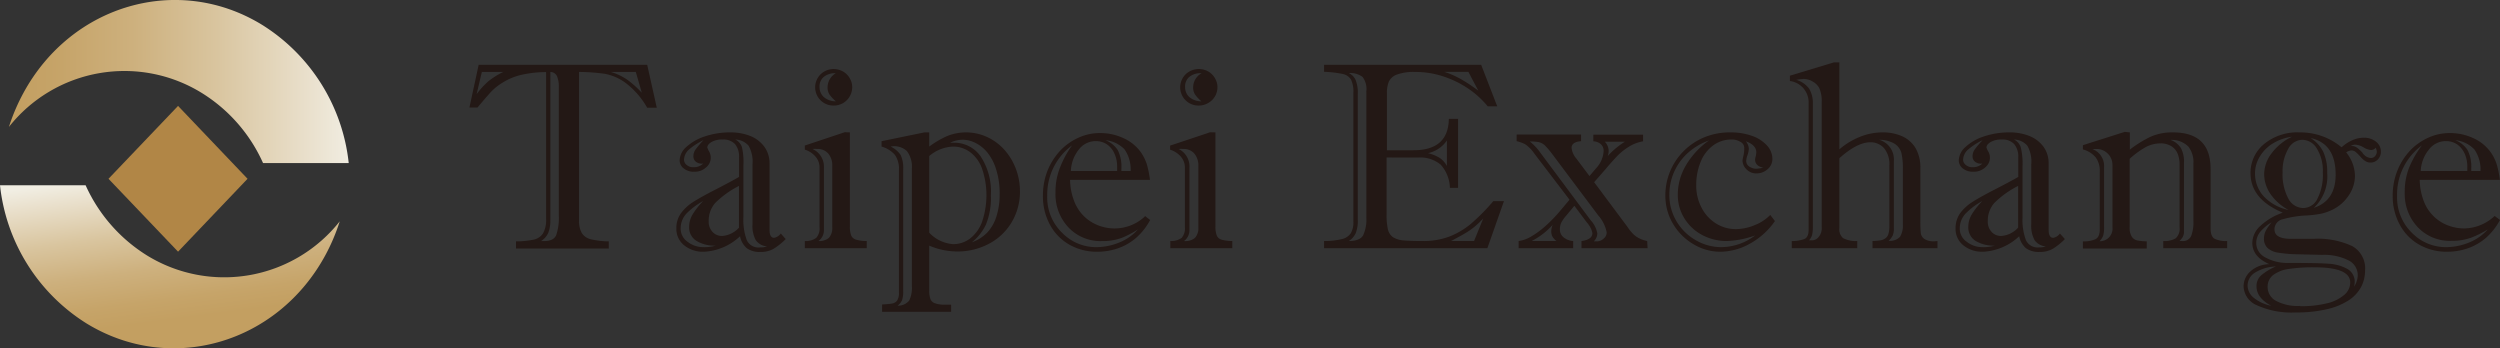 <svg id="圖層_1" data-name="圖層 1" xmlns="http://www.w3.org/2000/svg" xmlns:xlink="http://www.w3.org/1999/xlink" viewBox="0 0 375.58 52.33"><rect x="0" y="0" width="375.58" height="52.33" fill="#333333" stroke="none"/><defs><style>.cls-1{fill:url(#linear-gradient);}.cls-2{fill:url(#linear-gradient-2);}.cls-3{fill:#b18646;}.cls-4{fill:#231815;}</style><linearGradient id="linear-gradient" x1="-277.89" y1="521.26" x2="-279.31" y2="510.46" gradientTransform="translate(708.94 -630.62) scale(2.06)" gradientUnits="userSpaceOnUse"><stop offset="0" stop-color="#c39f61"/><stop offset="0.14" stop-color="#c6a469"/><stop offset="0.35" stop-color="#cdb07d"/><stop offset="0.6" stop-color="#d9c59f"/><stop offset="0.88" stop-color="#eae1ce"/><stop offset="1" stop-color="#f1eee3"/></linearGradient><linearGradient id="linear-gradient-2" x1="276.22" y1="353.08" x2="282.8" y2="353.08" gradientTransform="translate(-2029.22 -2328.02) scale(7.75)" xlink:href="#linear-gradient"/></defs><path class="cls-1" d="M131.57,433.64a24,24,0,0,1-9.23-10.55H109.48a28,28,0,0,0,13,20.76c12.56,7.7,28.63,3.12,35.88-10.25a29.46,29.46,0,0,0,2.16-5.09A22.12,22.12,0,0,1,131.57,433.64Z" transform="translate(-109.48 -395.26)"/><path class="cls-2" d="M139.77,409.21A23.83,23.83,0,0,1,149,419.76h12.87a28,28,0,0,0-13-20.76c-12.56-7.71-28.63-3.12-35.88,10.24a29.39,29.39,0,0,0-2.17,5.09A22.12,22.12,0,0,1,139.77,409.21Z" transform="translate(-109.48 -395.26)"/><polygon class="cls-3" points="37.19 26.86 26.75 37.81 16.3 26.86 26.75 15.91 37.19 26.86"/><path class="cls-4" d="M181.39,405h25.32l1.44,6.45h-1.44a12.28,12.28,0,0,0-3.2-3.7,7.66,7.66,0,0,0-3.16-1.4,28.71,28.71,0,0,0-3.88-.28v22.21a3.73,3.73,0,0,0,.42,2,2.2,2.2,0,0,0,1.38.93,11.9,11.9,0,0,0,2.67.31v1.08H187v-1.08a12.84,12.84,0,0,0,2.66-.26,2.23,2.23,0,0,0,1.4-.94,4.17,4.17,0,0,0,.46-2.23v-22a16.85,16.85,0,0,0-3.74.42,9.13,9.13,0,0,0-2.67,1.09A8.61,8.61,0,0,0,183.3,409c-.48.52-1.17,1.32-2.09,2.42H180Zm3.71,1.07h-3.23l-.78,3.32a12.74,12.74,0,0,1,1.78-1.94A12.25,12.25,0,0,1,185.1,406.06Zm8.33,21.53v-19.2a4.11,4.11,0,0,0-.27-1.7,1.13,1.13,0,0,0-1-.63v22.21a5.1,5.1,0,0,1-.3,1.93,2.83,2.83,0,0,1-1.11,1.27h.43c1,0,1.59-.29,1.86-.89A8.15,8.15,0,0,0,193.43,427.59Zm12.47-18.4-.9-3.13h-3.75a8.7,8.7,0,0,1,2.54,1.22A15.42,15.42,0,0,1,205.9,409.19Z" transform="translate(-109.48 -395.26)"/><path class="cls-4" d="M215.74,417.43a2.9,2.9,0,0,0,.26.57,1.86,1.86,0,0,1-.45,2.41,2.47,2.47,0,0,1-1.76.65,2.37,2.37,0,0,1-1.61-.51,1.56,1.56,0,0,1-.6-1.2,2.81,2.81,0,0,1,1-2,7.49,7.49,0,0,1,2.77-1.59,11.82,11.82,0,0,1,3.9-.61,7.94,7.94,0,0,1,2.9.52,4.83,4.83,0,0,1,2.14,1.61,4.22,4.22,0,0,1,.8,2.59v9.92q0,1.2.69,1.2a1.63,1.63,0,0,0,1-.65l.74.84a10.3,10.3,0,0,1-1.81,1.45,3.82,3.82,0,0,1-2,.48,3.27,3.27,0,0,1-2.05-.57,3.16,3.16,0,0,1-1-1.79,8.48,8.48,0,0,1-5.44,2.33,4.47,4.47,0,0,1-3-1,3.15,3.15,0,0,1-1.13-2.48,3.82,3.82,0,0,1,.69-2.3,6.83,6.83,0,0,1,1.81-1.68c.75-.48,1.86-1.1,3.32-1.85s2.66-1.39,3.6-1.93v-2.94a2.94,2.94,0,0,0-.61-2,2.41,2.41,0,0,0-1.86-.68,3.19,3.19,0,0,0-1.68.38C215.94,416.86,215.74,417.13,215.74,417.43ZM217,432.16a5.17,5.17,0,0,1-2.9-.72,2.36,2.36,0,0,1-1.09-2.09,3.65,3.65,0,0,1,.53-1.89,11.41,11.41,0,0,1,1.58-2,10.89,10.89,0,0,0-2.5,1.87,3.24,3.24,0,0,0-.88,2.27,2.38,2.38,0,0,0,1.06,2,3.81,3.81,0,0,0,2.32.79A6.09,6.09,0,0,0,217,432.16Zm-1.88-12.33a1.42,1.42,0,0,1-1.09-.27,1,1,0,0,1-.38-.78,1.78,1.78,0,0,1,.34-1.08,15,15,0,0,1,1.17-1.38,9.82,9.82,0,0,0-2.17,1.4,2.14,2.14,0,0,0-.75,1.59,1,1,0,0,0,.4.73,1.47,1.47,0,0,0,1,.34A2,2,0,0,0,215.12,419.83Zm5.38,9.63v-6.27a14,14,0,0,0-3.55,2.54,4,4,0,0,0-1,2.74,2.22,2.22,0,0,0,.6,1.66,1.92,1.92,0,0,0,1.39.58A3.77,3.77,0,0,0,220.5,429.46Zm.66-9.27v7.71a8.9,8.9,0,0,0,.5,3.41,1.92,1.92,0,0,0,2,1.12,3.1,3.1,0,0,0,1.06-.15,2.32,2.32,0,0,1-1.7-.94,4.49,4.49,0,0,1-.49-2.39v-9a4.85,4.85,0,0,0-.59-2.8,2.76,2.76,0,0,0-2-.93,2,2,0,0,1,1,1.13A10.06,10.06,0,0,1,221.16,420.19Z" transform="translate(-109.48 -395.26)"/><path class="cls-4" d="M237.16,415.15v14.12a3.58,3.58,0,0,0,.19,1.35,1.13,1.13,0,0,0,.72.64,5.87,5.87,0,0,0,1.62.21v1.08h-9.3v-1.08a2.63,2.63,0,0,0,1.72-.48,2.12,2.12,0,0,0,.49-1.61v-9a2.42,2.42,0,0,0-.58-1.56,3.44,3.44,0,0,0-1.63-1.08v-.62l6-2Zm-3.9,5.33v9.28a2,2,0,0,1-.82,1.71A2.25,2.25,0,0,0,234,431a2.16,2.16,0,0,0,.51-1.61v-9.16a2.71,2.71,0,0,0-.62-1.92,2.08,2.08,0,0,0-1.61-.67,5,5,0,0,0-.74,0A2.92,2.92,0,0,1,233.26,420.48Zm1.45-14.85a2.92,2.92,0,0,1,1.42.37,2.77,2.77,0,0,1,1,1,2.64,2.64,0,0,1,.38,1.37,2.71,2.71,0,0,1-.38,1.38,2.75,2.75,0,0,1-1,1,2.81,2.81,0,0,1-1.42.37,2.74,2.74,0,0,1-2.4-4.11,2.69,2.69,0,0,1,1-1A2.8,2.8,0,0,1,234.71,405.63Zm.34.63a2.67,2.67,0,0,0-1.81.55,1.85,1.85,0,0,0-.64,1.5,2,2,0,0,0,.62,1.51,2.72,2.72,0,0,0,1.83.66,5.9,5.9,0,0,1-.94-1,1.92,1.92,0,0,1-.3-1.12A2.45,2.45,0,0,1,235.05,406.26Z" transform="translate(-109.48 -395.26)"/><path class="cls-4" d="M249.08,415.15v2.13a14,14,0,0,1,2.69-1.58,7.58,7.58,0,0,1,5.93.11,8,8,0,0,1,2.57,1.84,9.08,9.08,0,0,1,1.77,2.83,9.45,9.45,0,0,1,.67,3.51,8.94,8.94,0,0,1-1.24,4.65,8.6,8.6,0,0,1-3.4,3.23,10,10,0,0,1-4.83,1.17,10.69,10.69,0,0,1-4.16-.88v6.76a3.76,3.76,0,0,0,.16,1.22,1.1,1.1,0,0,0,.68.67,3.94,3.94,0,0,0,1.45.22h1v1.07H242V441a12.18,12.18,0,0,0,1.51-.14,1.17,1.17,0,0,0,.76-.47,2,2,0,0,0,.26-1.11V420.79a3.64,3.64,0,0,0-.61-2.27,4.17,4.17,0,0,0-2-1.24v-.81l6.43-1.32Zm-2.61,23.08V420.6a3.89,3.89,0,0,0-.74-2.64,2.8,2.8,0,0,0-2.45-.68,3.75,3.75,0,0,1,1.51,1.27,4.65,4.65,0,0,1,.38,2.16v18.4a3.77,3.77,0,0,1-.17,1.24,2,2,0,0,1-.68.83,2.16,2.16,0,0,0,1.75-.76A4.35,4.35,0,0,0,246.47,438.23Zm2.61-19.53v11.52a5.5,5.5,0,0,0,3.59,1.72,4.19,4.19,0,0,0,2.51-.82,5.58,5.58,0,0,0,1.82-2.49,12.43,12.43,0,0,0,0-8.08,5.37,5.37,0,0,0-1.8-2.45,4.29,4.29,0,0,0-2.56-.82A5.92,5.92,0,0,0,249.08,418.7Zm3.19-2h.47a4.83,4.83,0,0,1,4.07,2.06,9.59,9.59,0,0,1,1.53,5.81,10.53,10.53,0,0,1-.75,4.45,7.64,7.64,0,0,1-2.1,2.64,6,6,0,0,0,2.32-1.48,6.3,6.3,0,0,0,1.38-2.45,10.78,10.78,0,0,0,.47-3.28,11.82,11.82,0,0,0-.55-3.81,7.47,7.47,0,0,0-1.38-2.57,5.5,5.5,0,0,0-1.79-1.38,4.32,4.32,0,0,0-1.8-.44A4.63,4.63,0,0,0,252.27,416.67Z" transform="translate(-109.48 -395.26)"/><path class="cls-4" d="M281.48,427.7l.79.61a9.55,9.55,0,0,1-2.13,2.7,8.33,8.33,0,0,1-2.72,1.56,9.46,9.46,0,0,1-3.1.51,8.33,8.33,0,0,1-4.07-1,7.52,7.52,0,0,1-3-3,8.9,8.9,0,0,1-1.09-4.43,10.13,10.13,0,0,1,.66-3.67,9.74,9.74,0,0,1,1.86-3,8.58,8.58,0,0,1,2.75-2,7.71,7.71,0,0,1,3.33-.73,8.18,8.18,0,0,1,3.42.73,6.46,6.46,0,0,1,2.58,2,6.84,6.84,0,0,1,1,1.92,14.85,14.85,0,0,1,.48,2.38h-12a9.18,9.18,0,0,0,.71,3.43,6.28,6.28,0,0,0,1.63,2.27,6.46,6.46,0,0,0,2.14,1.23,6.69,6.69,0,0,0,6.76-1.43Zm-10.94-10.6a9.15,9.15,0,0,0-3.73,7.58,7.36,7.36,0,0,0,2.23,5.55,7.14,7.14,0,0,0,5.13,2.16,9.13,9.13,0,0,0,3.39-.67,7.44,7.44,0,0,0,2.88-2A14.72,14.72,0,0,1,278,431a8.5,8.5,0,0,1-3,.48,6.61,6.61,0,0,1-4.95-2,7.24,7.24,0,0,1-2-5.29,9.85,9.85,0,0,1,.66-3.71A15,15,0,0,1,270.54,417.1Zm-.18,3.85h6.95v-.65a4.68,4.68,0,0,0-.42-2,3.23,3.23,0,0,0-1.14-1.37,3,3,0,0,0-1.66-.47,3.17,3.17,0,0,0-2.57,1.31A5.44,5.44,0,0,0,270.36,421Zm7.59,0h1.39a5.32,5.32,0,0,0-.91-3.24,4.61,4.61,0,0,0-2.87-1.39,4,4,0,0,1,1.83,1.47,5.44,5.44,0,0,1,.56,2.77Z" transform="translate(-109.48 -395.26)"/><path class="cls-4" d="M292.08,415.15v14.12a3.58,3.58,0,0,0,.19,1.35,1.09,1.09,0,0,0,.71.64,6,6,0,0,0,1.63.21v1.08H285.3v-1.08A2.67,2.67,0,0,0,287,431a2.16,2.16,0,0,0,.49-1.61v-9a2.47,2.47,0,0,0-.58-1.56,3.48,3.48,0,0,0-1.64-1.08v-.62l6-2Zm-3.91,5.33v9.28a2,2,0,0,1-.81,1.71A2.27,2.27,0,0,0,289,431a2.16,2.16,0,0,0,.51-1.61v-9.16a2.75,2.75,0,0,0-.62-1.92,2.08,2.08,0,0,0-1.61-.67,5,5,0,0,0-.74,0A2.92,2.92,0,0,1,288.17,420.48Zm1.46-14.85A2.91,2.91,0,0,1,291,406a2.73,2.73,0,0,1,1,1,2.64,2.64,0,0,1,.38,1.37,2.71,2.71,0,0,1-1.42,2.38,2.8,2.8,0,0,1-1.41.37,2.74,2.74,0,0,1-2.4-4.11,2.6,2.6,0,0,1,1-1A2.86,2.86,0,0,1,289.63,405.63Zm.34.63a2.69,2.69,0,0,0-1.82.55,1.87,1.87,0,0,0-.63,1.5,2,2,0,0,0,.61,1.51,2.75,2.75,0,0,0,1.84.66,5.52,5.52,0,0,1-.94-1,1.92,1.92,0,0,1-.3-1.12A2.43,2.43,0,0,1,290,406.26Z" transform="translate(-109.48 -395.26)"/><path class="cls-4" d="M317.79,418.92v8.59a9.75,9.75,0,0,0,.2,2.22,2,2,0,0,0,.77,1.17,3.53,3.53,0,0,0,1.61.48c.69.06,1.65.09,2.85.09a11.08,11.08,0,0,0,3.94-.65,11.64,11.64,0,0,0,3.29-1.93,30.31,30.31,0,0,0,3.37-3.41h1.6l-2.49,7.07H308.4v-1.08a10.93,10.93,0,0,0,2.7-.3,2.16,2.16,0,0,0,1.32-.88,3.27,3.27,0,0,0,.38-1.75V409.23a4.16,4.16,0,0,0-.35-2,1.87,1.87,0,0,0-1.22-.85,15.69,15.69,0,0,0-2.83-.33V405H332l2.41,6.23h-1.43a13.82,13.82,0,0,0-2.82-2.59,15,15,0,0,0-3.73-1.86,13.31,13.31,0,0,0-4.35-.71,7.3,7.3,0,0,0-2.73.39,2.11,2.11,0,0,0-1.22,1.06,4.55,4.55,0,0,0-.29,1.8v8.51h4q5.23,0,5.3-4.71h1.39v10.36h-1.23a5.43,5.43,0,0,0-1.37-3.47,4.78,4.78,0,0,0-3.43-1.08Zm-4.33-9.54v18.89a4.77,4.77,0,0,1-.34,2.09,2.82,2.82,0,0,1-1,1.11c1.1,0,1.81-.29,2.14-.85a5.56,5.56,0,0,0,.49-2.68V409a3,3,0,0,0-.58-2.19,3.17,3.17,0,0,0-2.05-.58,2.27,2.27,0,0,1,1,1A5.12,5.12,0,0,1,313.46,409.38Zm13.39,10.81v-3.83a4.61,4.61,0,0,1-2.83,1.91,6.37,6.37,0,0,1,1.73.7A3.46,3.46,0,0,1,326.85,420.19Zm3.23-14.13h-3.61a13.23,13.23,0,0,1,2.65,1.18,26.83,26.83,0,0,1,2.45,1.64Zm.85,25.41,1.38-3.39a12.53,12.53,0,0,1-2.13,1.86c-.64.41-1.54.92-2.71,1.53Z" transform="translate(-109.48 -395.26)"/><path class="cls-4" d="M357,432.55h-9.93v-1.08c1.09-.14,1.64-.54,1.64-1.21a3.45,3.45,0,0,0-.82-1.56L346,426.18l-1.24,1.49a6.3,6.3,0,0,0-.67.93,2.24,2.24,0,0,0-.26,1.16,1.45,1.45,0,0,0,.52,1.13,2.54,2.54,0,0,0,1.47.58v1.08h-8.19v-1.08a5.11,5.11,0,0,0,1.87-.67,13.71,13.71,0,0,0,2-1.44,22.74,22.74,0,0,0,2.18-2.2l1.59-1.9L340,418.35a5.19,5.19,0,0,0-1.41-1.43,5.49,5.49,0,0,0-1.26-.45v-1h9.68v1c-.95.08-1.43.41-1.43,1a3,3,0,0,0,.74,1.64l1.95,2.6.94-1.11a4.16,4.16,0,0,0,1.19-2.66,1.35,1.35,0,0,0-.4-1,1.78,1.78,0,0,0-1.15-.45v-1h7.47v1a5.93,5.93,0,0,0-2.08.78,9.1,9.1,0,0,0-1.73,1.36c-.51.53-1.11,1.19-1.79,2l-1.75,2,4.66,6.25s.18.24.44.6a6.35,6.35,0,0,0,.77.94,3.52,3.52,0,0,0,.9.64,4.81,4.81,0,0,0,1.2.41Zm-16-14.2,7.45,10a3.9,3.9,0,0,1,1,2,1.67,1.67,0,0,1-.54,1.17h.48a1.47,1.47,0,0,0,1-.41,1.19,1.19,0,0,0,.47-.91,5.41,5.41,0,0,0-1.29-2.6l-6.9-9.2a11.62,11.62,0,0,0-1.14-1.33,2,2,0,0,0-.89-.46,6.28,6.28,0,0,0-1.35-.09,5.3,5.3,0,0,1,.63.54c.2.2.38.39.52.56s.27.33.38.48Zm-1.36,13.12h3.67a2.56,2.56,0,0,1-.61-.67,1.77,1.77,0,0,1-.17-.85,2.59,2.59,0,0,1,.22-.92A10.91,10.91,0,0,1,339.58,431.47Zm14-14.92h-3.07a2,2,0,0,1,.58,1.39,2.22,2.22,0,0,1-.14.76A12.38,12.38,0,0,1,353.59,416.55Z" transform="translate(-109.48 -395.26)"/><path class="cls-4" d="M371.52,417.47a1,1,0,0,0-.56-.89,2.43,2.43,0,0,0-1.35-.36,4.59,4.59,0,0,0-2.71.85,5.62,5.62,0,0,0-1.9,2.44,9,9,0,0,0-.69,3.6,7,7,0,0,0,.81,3.37,6,6,0,0,0,2.17,2.36,5.57,5.57,0,0,0,3,.84,7.4,7.4,0,0,0,2.8-.6,6.56,6.56,0,0,0,2.34-1.53l.7.92a11,11,0,0,1-3.78,3.41,9.26,9.26,0,0,1-4.47,1.2,7.8,7.8,0,0,1-4-1.14,8.6,8.6,0,0,1-3.07-3.07,8.25,8.25,0,0,1-1.14-4.25,9.38,9.38,0,0,1,2.7-6.61,9.44,9.44,0,0,1,3.1-2.1,10,10,0,0,1,4-.76,9.49,9.49,0,0,1,3.19.51,5.51,5.51,0,0,1,2.26,1.44,3,3,0,0,1,.83,2,2,2,0,0,1-.72,1.58,2.48,2.48,0,0,1-1.69.63,2,2,0,0,1-1.49-.62,1.9,1.9,0,0,1-.59-1.32,6.64,6.64,0,0,1,.18-.88A5.58,5.58,0,0,0,371.52,417.47Zm-5.3-1.11a9.51,9.51,0,0,0-3.23,1.93,8.42,8.42,0,0,0-2.72,6.17,7.68,7.68,0,0,0,1.11,4.1,7.89,7.89,0,0,0,2.94,2.83,7.6,7.6,0,0,0,3.7,1,8.52,8.52,0,0,0,5.14-1.76,14.18,14.18,0,0,1-4.21.84,7.8,7.8,0,0,1-3.72-.89,7,7,0,0,1-2.69-2.5,6.6,6.6,0,0,1-1-3.58,8.62,8.62,0,0,1,1.21-4.38A12.15,12.15,0,0,1,366.22,416.36Zm5.6,3a1,1,0,0,0,.49.94,1.91,1.91,0,0,0,1.07.31,8,8,0,0,0,1-.15c-.82-.17-1.23-.59-1.23-1.25a3.17,3.17,0,0,1,.09-.45,2.79,2.79,0,0,0,.09-.63c0-.71-.52-1.26-1.56-1.64a2,2,0,0,1,.44,1.12,3.2,3.2,0,0,1-.18.9A3.06,3.06,0,0,0,371.82,419.38Z" transform="translate(-109.48 -395.26)"/><path class="cls-4" d="M400.55,431.47v1.08h-9.76v-1.08a11.36,11.36,0,0,0,1.19-.1,1.76,1.76,0,0,0,.72-.29,1.19,1.19,0,0,0,.47-.65,3.53,3.53,0,0,0,.15-1.12v-9.16a3.73,3.73,0,0,0-.83-2.67,2.72,2.72,0,0,0-2-.85q-2,0-4.68,2.4V429.5a1.76,1.76,0,0,0,.55,1.53,4.21,4.21,0,0,0,2.14.44v1.08h-9.84v-1.08a5,5,0,0,0,1.93-.32c.4-.19.6-.64.6-1.36v-19a3.23,3.23,0,0,0-2.81-3.36v-.8l6.61-2h.82V417.7a10.9,10.9,0,0,1,3.11-1.89,9.1,9.1,0,0,1,3.37-.66,7,7,0,0,1,3,.6,4.49,4.49,0,0,1,2,1.81,5.87,5.87,0,0,1,.69,3v8.1a14.86,14.86,0,0,0,.07,1.66,1.27,1.27,0,0,0,.54.84,2.59,2.59,0,0,0,1.55.35Zm-18.72-20.72v18.52a5.68,5.68,0,0,1-.11,1.28,2,2,0,0,1-.47.81h.54a1.28,1.28,0,0,0,.91-.5,2,2,0,0,0,.46-1.44V410.6a4.79,4.79,0,0,0-.36-2.09,2.47,2.47,0,0,0-1-1,2.61,2.61,0,0,0-1.37-.39,7.55,7.55,0,0,0-1.09.14,3.59,3.59,0,0,1,1.95,1.35A4.21,4.21,0,0,1,381.83,410.75ZM394,419.38v10.16a2.6,2.6,0,0,1-.18,1.11,3,3,0,0,1-.6.79,2.1,2.1,0,0,0,1.71-.61,3.29,3.29,0,0,0,.42-1.88v-8.32a10.43,10.43,0,0,0-.21-2.37,2.48,2.48,0,0,0-1-1.39,4.58,4.58,0,0,0-2.35-.61A3.06,3.06,0,0,1,394,419.38Z" transform="translate(-109.48 -395.26)"/><path class="cls-4" d="M407.91,417.43a2.9,2.9,0,0,0,.26.57,1.86,1.86,0,0,1-.45,2.41,2.47,2.47,0,0,1-1.76.65,2.42,2.42,0,0,1-1.62-.51,1.55,1.55,0,0,1-.59-1.2,2.81,2.81,0,0,1,1-2,7.4,7.4,0,0,1,2.77-1.59,11.78,11.78,0,0,1,3.9-.61,7.85,7.85,0,0,1,2.89.52,4.86,4.86,0,0,1,2.15,1.61,4.22,4.22,0,0,1,.79,2.59v9.92c0,.8.23,1.2.7,1.2a1.59,1.59,0,0,0,1-.65l.74.84a9.92,9.92,0,0,1-1.8,1.45,3.85,3.85,0,0,1-2,.48,3.32,3.32,0,0,1-2.06-.57,3.15,3.15,0,0,1-1-1.79,8.5,8.5,0,0,1-5.44,2.33,4.5,4.5,0,0,1-3-1,3.14,3.14,0,0,1-1.12-2.48,3.88,3.88,0,0,1,.68-2.3,6.87,6.87,0,0,1,1.82-1.68c.75-.48,1.85-1.1,3.31-1.85s2.67-1.39,3.61-1.93v-2.94a2.94,2.94,0,0,0-.62-2,2.39,2.39,0,0,0-1.85-.68,3.17,3.17,0,0,0-1.68.38C408.11,416.86,407.91,417.13,407.91,417.43Zm1.25,14.73a5.21,5.21,0,0,1-2.9-.72,2.37,2.37,0,0,1-1.08-2.09,3.65,3.65,0,0,1,.53-1.89,11.41,11.41,0,0,1,1.58-2,10.47,10.47,0,0,0-2.5,1.87,3.25,3.25,0,0,0-.89,2.27,2.39,2.39,0,0,0,1.07,2,3.78,3.78,0,0,0,2.32.79A6,6,0,0,0,409.16,432.16Zm-1.87-12.33a1.41,1.41,0,0,1-1.09-.27,1,1,0,0,1-.38-.78,1.78,1.78,0,0,1,.34-1.08,13.51,13.51,0,0,1,1.17-1.38,9.59,9.59,0,0,0-2.17,1.4,2.11,2.11,0,0,0-.76,1.59,1,1,0,0,0,.41.73,1.45,1.45,0,0,0,1,.34A2,2,0,0,0,407.29,419.83Zm5.38,9.63v-6.27a14.08,14.08,0,0,0-3.56,2.54,4,4,0,0,0-1,2.74,2.22,2.22,0,0,0,.6,1.66,1.9,1.9,0,0,0,1.39.58A3.79,3.79,0,0,0,412.67,429.46Zm.66-9.27v7.71a8.71,8.71,0,0,0,.5,3.41,1.92,1.92,0,0,0,1.95,1.12,3,3,0,0,0,1.05-.15,2.3,2.3,0,0,1-1.69-.94,4.48,4.48,0,0,1-.5-2.39v-9a4.77,4.77,0,0,0-.59-2.8,2.74,2.74,0,0,0-2-.93,2,2,0,0,1,1,1.13A10.06,10.06,0,0,1,413.33,420.19Z" transform="translate(-109.48 -395.26)"/><path class="cls-4" d="M429.45,415.15v2.59a17.39,17.39,0,0,1,3.1-1.93,8,8,0,0,1,3.39-.66q5.64,0,5.64,5.48v8.91c0,.85.21,1.38.62,1.6a4.09,4.09,0,0,0,1.87.33v1.08h-9.6v-1.08a3.34,3.34,0,0,0,1.86-.4,1.94,1.94,0,0,0,.59-1.69V420a4.17,4.17,0,0,0-.33-1.75,2.37,2.37,0,0,0-1-1.08,3,3,0,0,0-1.55-.37,4.7,4.7,0,0,0-2.22.57,13.25,13.25,0,0,0-2.4,1.75v10.31a2.5,2.5,0,0,0,.3,1.35,1.3,1.3,0,0,0,.8.59,7.91,7.91,0,0,0,1.47.15v1.08H422.4v-1.08a4.28,4.28,0,0,0,1.87-.32q.66-.31.66-1.47V421a3.34,3.34,0,0,0-.6-2.08,3.72,3.72,0,0,0-1.93-1.21v-.64l6.29-2Zm-3.87,5.23v9a4.2,4.2,0,0,1-.13,1.26,2.28,2.28,0,0,1-.56.86,1.9,1.9,0,0,0,1.95-2.12V420a2.39,2.39,0,0,0-2.35-2.36l-.36,0-.34,0A2.72,2.72,0,0,1,425.58,420.38Zm12-.62v9.62c0,.41,0,.7,0,.89a1.82,1.82,0,0,1-.16.55,2.93,2.93,0,0,1-.51.65h.38a1.34,1.34,0,0,0,1.37-.75,5.64,5.64,0,0,0,.34-2.25v-8.64a3.75,3.75,0,0,0-.76-2.55,3.55,3.55,0,0,0-2.67-1,3.05,3.05,0,0,1,1.56,1.24A4.3,4.3,0,0,1,437.58,419.76Z" transform="translate(-109.48 -395.26)"/><path class="cls-4" d="M447.58,421.26a5.58,5.58,0,0,1,2-4.33,7.83,7.83,0,0,1,5.36-1.78,9.64,9.64,0,0,1,6.32,2.24,5.76,5.76,0,0,1,1.61-1.06,4.16,4.16,0,0,1,1.69-.38,2.88,2.88,0,0,1,1.88.6,1.9,1.9,0,0,1,.73,1.53,1.64,1.64,0,0,1-.44,1.11,1.48,1.48,0,0,1-1.15.49,1.42,1.42,0,0,1-.77-.23,3.71,3.71,0,0,1-.75-.68,6.05,6.05,0,0,0-.69-.68,1,1,0,0,0-.64-.23,1.61,1.61,0,0,0-.78.29,5.75,5.75,0,0,1,1.32,3.48,5.25,5.25,0,0,1-.91,2.95,6.19,6.19,0,0,1-2.44,2.17,7.38,7.38,0,0,1-1.92.65,16.91,16.91,0,0,1-2,.23,15.58,15.58,0,0,0-3.55.56,1.56,1.56,0,0,0-1.27,1.53c0,.95.83,1.42,2.49,1.42l1.5,0H457a12.23,12.23,0,0,1,5.85,1.09,3.81,3.81,0,0,1,1.94,3.64,5.34,5.34,0,0,1-.61,2.53,5.6,5.6,0,0,1-1.89,2,10.16,10.16,0,0,1-3.26,1.32,20.05,20.05,0,0,1-4.64.48,12.64,12.64,0,0,1-5.85-1.08,3.2,3.2,0,0,1-2-2.85,3,3,0,0,1,1-2.22,4.3,4.3,0,0,1,2.88-1.1c-1.71-.74-2.57-1.81-2.57-3.2a3.51,3.51,0,0,1,1.2-2.54,9.26,9.26,0,0,1,3.38-2Q447.58,425.19,447.58,421.26Zm3.23,20c-1.56-.81-2.33-1.79-2.33-3a2.14,2.14,0,0,1,.73-1.66,8.71,8.71,0,0,1,2.18-1.31,6.43,6.43,0,0,0-3.16.94,2.29,2.29,0,0,0-1.09,1.95,2.4,2.4,0,0,0,.94,1.83A6.08,6.08,0,0,0,450.81,441.22Zm3.11-25.47a7.27,7.27,0,0,0-2.95,1,5.76,5.76,0,0,0-2,2,4.71,4.71,0,0,0-.71,2.52,5.06,5.06,0,0,0,1.24,3.38,7.07,7.07,0,0,0,3.78,2.11,7.78,7.78,0,0,1-2.74-2.45,5.3,5.3,0,0,1-.91-2.9,5.22,5.22,0,0,1,1.08-3.11A8.2,8.2,0,0,1,453.92,415.75Zm-3.11,12.83a6.69,6.69,0,0,0-1.77,1.47,2.67,2.67,0,0,0-.6,1.74,2.43,2.43,0,0,0,1.32,2.08,6.83,6.83,0,0,0,3.54.85q4.44,0,6,.12a6.58,6.58,0,0,1,2.73.73,2.19,2.19,0,0,1,1.2,2.1,5.5,5.5,0,0,1-.08.6,3.38,3.38,0,0,0,.54-1.64,2.49,2.49,0,0,0-1.34-2.27,8.15,8.15,0,0,0-4-.85l-3.77-.09a19.81,19.81,0,0,1-2.89-.25,3,3,0,0,1-1.56-.7,1.92,1.92,0,0,1-.53-1.44,2.56,2.56,0,0,1,.31-1.21A8.24,8.24,0,0,1,450.81,428.58Zm4.24,12.64a16.22,16.22,0,0,0,4-.43,6.13,6.13,0,0,0,2.6-1.26,2.45,2.45,0,0,0,.91-1.86c0-1.53-1.78-2.29-5.36-2.29a24.37,24.37,0,0,0-3.9.25,5,5,0,0,0-2.33.92,2.18,2.18,0,0,0-.82,1.8,2.36,2.36,0,0,0,1.3,2.09A7,7,0,0,0,455.05,441.22Zm3.39-20.08a6.3,6.3,0,0,0-.9-3.61,2.6,2.6,0,0,0-2.17-1.31,2.47,2.47,0,0,0-2.13,1.37,6.69,6.69,0,0,0-.84,3.55,7.61,7.61,0,0,0,.85,3.89,2.55,2.55,0,0,0,2.28,1.44,2.39,2.39,0,0,0,2.1-1.39A7.9,7.9,0,0,0,458.44,421.14ZM456.61,416a5.19,5.19,0,0,1,1.9,2.07,7.27,7.27,0,0,1,.59,3.16,6.49,6.49,0,0,1-2,5.25c2.18-.71,3.27-2.37,3.27-5Q460.35,416.81,456.61,416Zm9.78,1.44a.85.85,0,0,1-.74.35,2.61,2.61,0,0,1-1.11-.4,2.75,2.75,0,0,0-1.24-.4,1.09,1.09,0,0,0-.39.08l-.35.14a1.54,1.54,0,0,1,.4,0c.35,0,.81.32,1.4.95a1.73,1.73,0,0,0,1.25.84.82.82,0,0,0,.7-.31,1,1,0,0,0,.24-.64A1.37,1.37,0,0,0,466.39,417.47Z" transform="translate(-109.48 -395.26)"/><path class="cls-4" d="M484.26,427.7l.8.61a9.73,9.73,0,0,1-2.13,2.7,8.44,8.44,0,0,1-2.72,1.56,9.46,9.46,0,0,1-3.1.51,8.3,8.3,0,0,1-4.07-1,7.46,7.46,0,0,1-3-3,8.9,8.9,0,0,1-1.1-4.43,9.93,9.93,0,0,1,.67-3.67,9.53,9.53,0,0,1,1.85-3,8.69,8.69,0,0,1,2.75-2,7.76,7.76,0,0,1,3.34-.73,8.25,8.25,0,0,1,3.42.73,6.46,6.46,0,0,1,2.58,2,6.55,6.55,0,0,1,1,1.92,13.75,13.75,0,0,1,.49,2.38H473a9.39,9.39,0,0,0,.7,3.43,6.27,6.27,0,0,0,3.78,3.5,6.92,6.92,0,0,0,2.17.37A6.83,6.83,0,0,0,484.26,427.7Zm-10.93-10.6a9.13,9.13,0,0,0-3.73,7.58,7.39,7.39,0,0,0,2.22,5.55,7.14,7.14,0,0,0,5.13,2.16,9.18,9.18,0,0,0,3.4-.67,7.59,7.59,0,0,0,2.88-2,14.72,14.72,0,0,1-2.48,1.24,8.54,8.54,0,0,1-3,.48,6.61,6.61,0,0,1-5-2,7.25,7.25,0,0,1-2-5.29,9.85,9.85,0,0,1,.66-3.71A15,15,0,0,1,473.33,417.1Zm-.18,3.85h7v-.65a4.68,4.68,0,0,0-.42-2,3.3,3.3,0,0,0-1.14-1.37,3,3,0,0,0-1.67-.47,3.17,3.17,0,0,0-2.57,1.31A5.43,5.43,0,0,0,473.15,421Zm7.59,0h1.39a5.25,5.25,0,0,0-.92-3.24,4.58,4.58,0,0,0-2.86-1.39,4,4,0,0,1,1.83,1.47,5.44,5.44,0,0,1,.56,2.77Z" transform="translate(-109.48 -395.26)"/></svg>